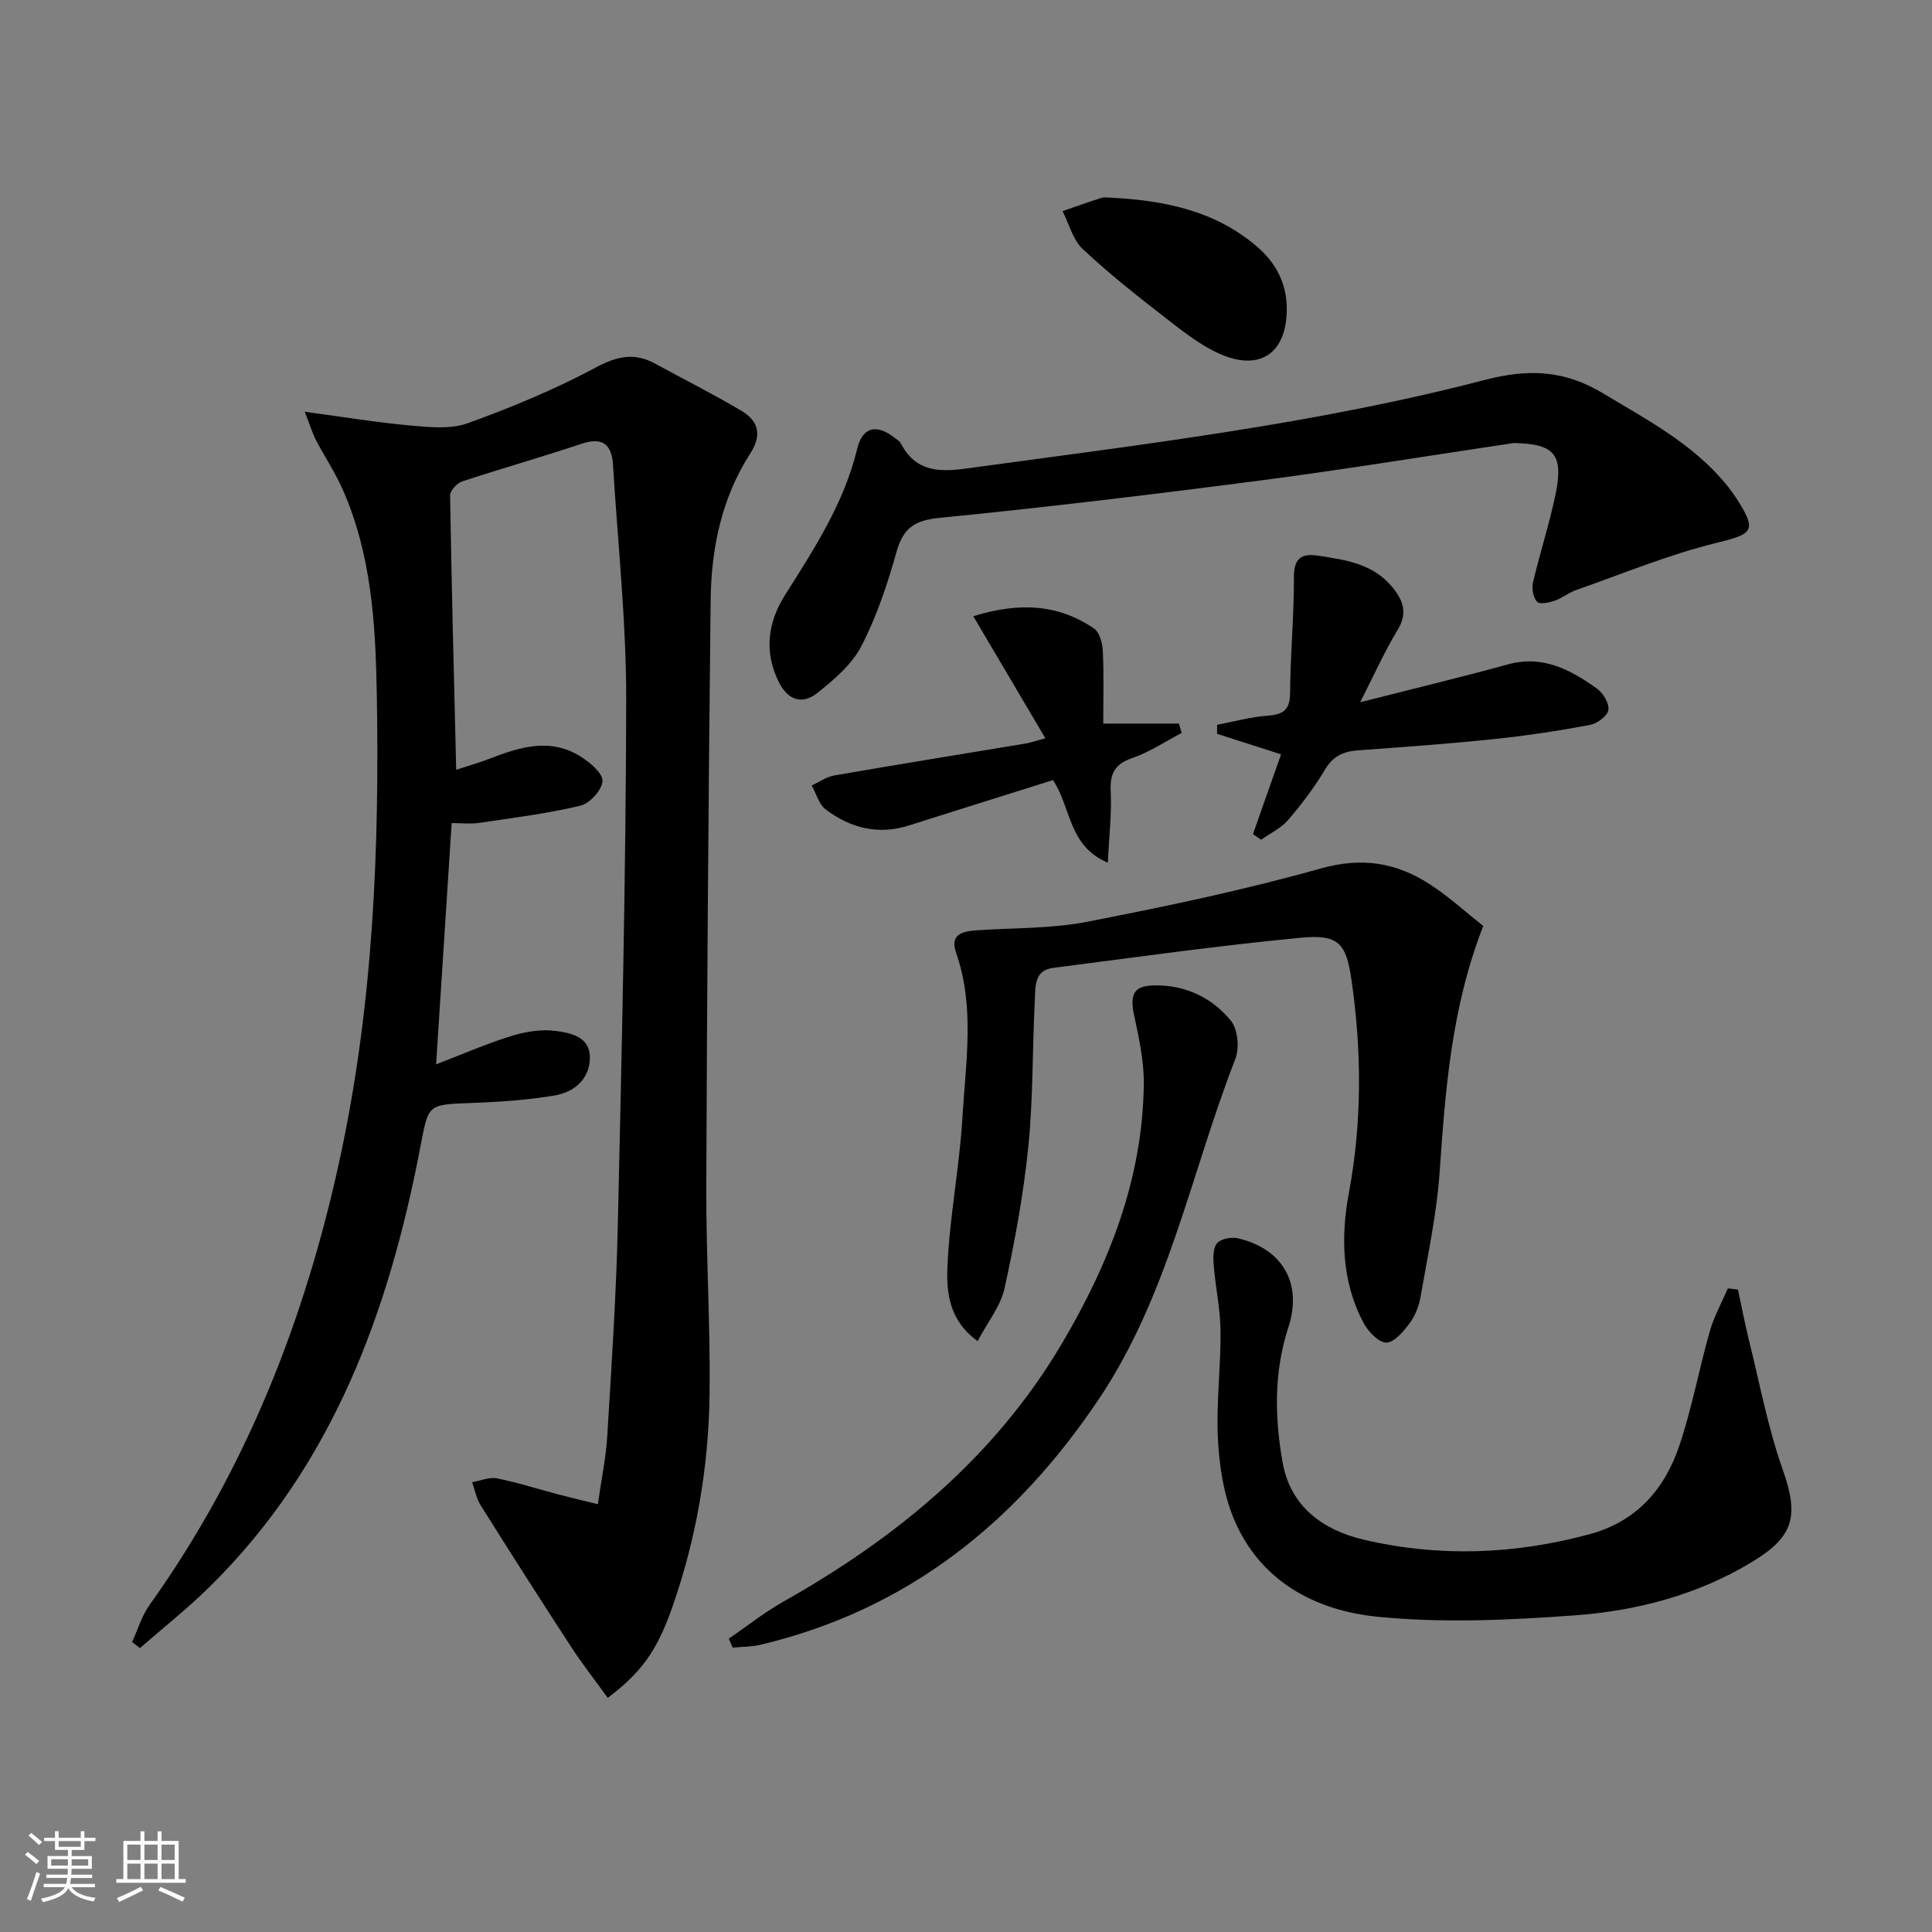 <svg enable-background="new 0 0 400 400" viewBox="0 0 400 400" xmlns="http://www.w3.org/2000/svg"><rect x="0" y="0" width="400" height="400" fill="#808080" stroke="none"/><path d="m5.17 384 .55-.58c.85.61 1.65 1.24 2.4 1.87l-.59.64c-.83-.73-1.62-1.38-2.36-1.93m1.22 9.53-.82-.34c.71-1.76 1.37-3.64 1.98-5.63.24.13.5.25.76.36-.6 1.67-1.24 3.54-1.92 5.61m-.5-13.5.57-.54c.56.44 1.31 1.06 2.26 1.87l-.65.64c-.67-.66-1.4-1.32-2.18-1.97m3.25.46h2.24v-1.36h.77v1.36h4.57v-1.36h.76v1.36h2.28v.69h-2.28v1.84h-2.64v1.26h4.18v2.64h-4.21c0 .45-.02.86-.05 1.21h4.32v.69h-4.38c-.04.34-.1.75-.19 1.22h5.15v.69h-4.82c.87 1.19 2.51 1.92 4.93 2.19-.17.31-.3.57-.37.76-2.77-.49-4.52-1.41-5.26-2.76-.56 1.26-2.3 2.23-5.24 2.9-.12-.24-.26-.48-.43-.72 2.73-.55 4.38-1.34 4.96-2.38h-4.38v-.69h4.65c.1-.38.17-.79.21-1.22h-4.32v-.69h4.4c.03-.34.05-.75.05-1.21h-4.2v-2.64h4.23v-1.26h-2.69v-1.84h-2.24zm1.46 4.46v1.29h3.45c.01-.4.02-.57.01-.53v-.32-.45h-3.46zm1.55-2.59h4.57v-1.19h-4.57zm6.11 2.59h-3.42v.77c-.01.19-.01.37-.02.53h3.44z" fill="#fafbfc"/><path d="m32.63 379.16h.82v1.98h3.54v7.89h1.46v.78h-14.37v-.78h1.46v-7.89h3.54v-1.98h.82v1.98h2.73zm-3.49 11.48.5.73c-1.61.82-3.28 1.63-5 2.42-.13-.27-.28-.55-.44-.82 1.75-.73 3.4-1.5 4.94-2.33m-2.78-5.55h2.73v-3.18h-2.73zm0 3.95h2.73v-3.2h-2.73zm3.54-3.95h2.73v-3.18h-2.73zm0 3.95h2.73v-3.2h-2.73zm7.89 4.68c-1.84-.92-3.51-1.7-5.02-2.32l.45-.73c1.89.8 3.57 1.55 5.04 2.23zm-1.62-11.81h-2.73v3.18h2.73zm-2.73 7.13h2.73v-3.2h-2.73z" fill="#fafbfc"/><g fill="#000001"><path d="m27.35 339.96c1.18-2.56 1.99-5.39 3.6-7.65 20.05-28.06 32.34-59.41 39.53-92.93 6.77-31.57 8.1-63.57 7.53-95.74-.26-14.56-1.11-28.94-7.13-42.46-1.54-3.46-3.68-6.65-5.44-10.02-.73-1.39-1.18-2.93-2.35-5.91 8.18 1.1 15.12 2.25 22.11 2.87 3.88.35 8.17.76 11.68-.51 9.02-3.27 17.96-6.97 26.41-11.49 4.43-2.38 8.04-3.19 12.37-.82 5.96 3.26 12.05 6.3 17.89 9.78 3.49 2.08 4.26 4.98 1.78 8.82-5.94 9.21-8.08 19.65-8.2 30.4-.45 40.46-.75 80.93-.9 121.39-.05 14.31.85 28.62.68 42.92-.19 15.17-2.75 30.07-7.82 44.43-3.11 8.8-6.35 13.27-13.26 18.48-2.53-3.51-5.22-6.92-7.58-10.55-6.33-9.7-12.55-19.47-18.72-29.28-.89-1.42-1.2-3.2-1.78-4.81 1.72-.3 3.53-1.11 5.13-.8 4.22.83 8.34 2.17 12.5 3.27 2.53.67 5.08 1.26 8.4 2.08.72-5.1 1.68-9.62 1.95-14.17.89-14.61 1.86-29.22 2.19-43.85.81-36.11 1.66-72.23 1.73-108.34.03-16.25-1.74-32.5-2.73-48.75-.26-4.27-2.09-5.93-6.56-4.43-8.17 2.74-16.48 5.08-24.67 7.78-1.08.36-2.52 1.93-2.5 2.92.3 18.62.79 37.24 1.26 56.78 2.65-.87 4.79-1.46 6.85-2.26 6.3-2.46 12.67-4.46 19-.42 1.9 1.21 4.54 3.43 4.44 5.04-.12 1.85-2.64 4.62-4.58 5.08-6.88 1.64-13.95 2.52-20.96 3.56-1.77.26-3.61.04-5.69.04-1.07 16.59-2.12 32.92-3.22 49.95 5.43-2.08 10.41-4.27 15.58-5.87 2.9-.9 6.19-1.44 9.15-1.05 3.11.41 7.16 1.19 7.11 5.57-.05 4.41-3.26 7.1-7.22 7.78-5.71.98-11.55 1.35-17.36 1.57-9.1.34-8.82.25-10.52 9.11-6.54 34.17-18.16 66-43.65 91.08-4.55 4.48-9.59 8.46-14.4 12.67-.53-.42-1.08-.84-1.63-1.26z"/><path d="m307.09 191.71c-6.63 17.02-7.85 34.04-9.04 51.13-.6 8.55-2.45 17.03-3.91 25.51-.33 1.92-1.07 3.95-2.21 5.5-1.29 1.74-3.24 4.11-4.91 4.12-1.61.01-3.81-2.35-4.77-4.18-4.46-8.48-4.67-17.7-2.98-26.79 2.74-14.72 2.67-29.4.54-44.11-1.11-7.65-2.68-9.48-10.5-8.74-17.15 1.63-34.23 4.05-51.33 6.25-3.89.5-3.6 3.94-3.73 6.61-.52 10.13-.33 20.33-1.35 30.41-.99 9.84-2.8 19.65-4.92 29.32-.81 3.68-3.48 6.95-5.57 10.92-5.93-4.25-6.46-10.1-6.26-15.19.41-10.39 2.5-20.7 3.11-31.09.66-11.36 2.62-22.85-1.3-34.09-1.38-3.97 1.4-4.47 4.32-4.68 7.6-.53 15.35-.32 22.77-1.76 16.25-3.16 32.51-6.57 48.43-11.05 8.53-2.4 15.66-1.2 22.59 3.31 3.89 2.52 7.34 5.69 11.02 8.6z"/><path d="m313.44 91.72c-17.4 2.59-34.77 5.44-52.22 7.72-22.23 2.9-44.49 5.58-66.8 7.79-5.19.51-7.45 2.2-8.82 7.08-1.87 6.67-4.11 13.38-7.28 19.5-1.97 3.8-5.66 6.92-9.11 9.67-3.17 2.52-6.17 1.44-8.02-2.37-3.06-6.29-2.19-12.33 1.38-17.98 6.05-9.56 12.19-18.98 14.91-30.24 1.12-4.63 4.14-5.15 7.89-2.14.39.31.89.58 1.11 1 2.98 5.76 7.6 6.07 13.52 5.26 36.02-4.93 72.17-9.17 107.41-18.35 9.08-2.36 16.5-2.03 24.46 2.76 9 5.42 18.29 10.27 25.19 18.48.86 1.02 1.67 2.08 2.39 3.2 4.42 6.82 3.52 7.44-4.04 9.29-9.9 2.42-19.43 6.39-29.09 9.77-1.55.54-2.9 1.69-4.46 2.22-1.16.4-3.11.79-3.62.22-.8-.89-1.15-2.72-.86-3.95 1.43-6.13 3.4-12.15 4.68-18.31 1.71-8.33-.27-10.44-8.62-10.62z"/><path d="m359.83 266.99c.74 3.47 1.4 6.96 2.25 10.4 2.23 8.97 3.93 18.13 6.99 26.81 3.36 9.52 2.49 13.83-6.25 19.14-11.33 6.87-23.92 10.17-36.87 11.11-13.51.98-27.23 1.62-40.65.29-12.95-1.28-24.45-7.32-29.87-20.34-2.11-5.08-2.99-10.91-3.27-16.45-.38-7.43.61-14.92.54-22.38-.04-4.55-1.05-9.08-1.42-13.64-.13-1.54-.15-3.58.72-4.56.82-.92 3-1.3 4.36-.98 9.28 2.21 13.32 9.41 10.38 18.43-3.02 9.27-2.85 18.72-1.17 28.06 1.63 9.03 8.32 13.9 16.73 15.88 15.63 3.68 31.28 3.08 46.81-1.12 9.79-2.65 15.61-9.4 18.64-18.5 2.56-7.67 4.03-15.7 6.24-23.5.87-3.07 2.47-5.93 3.74-8.89.7.08 1.4.16 2.1.24z"/><path d="m150.89 339.27c3.74-2.56 7.32-5.42 11.25-7.64 23.43-13.21 43.72-29.87 57.6-53.27 9.85-16.61 16.88-34.33 17.07-54.02.05-4.74-1.03-9.55-2.02-14.23-.9-4.27-.05-6.06 4.32-6.1 6.32-.07 11.83 2.54 15.72 7.3 1.45 1.77 1.82 5.67.94 7.92-9.19 23.56-13.81 48.9-28.27 70.44-17.2 25.63-39.65 43.63-70.05 50.86-1.86.44-3.84.41-5.76.59-.25-.62-.52-1.23-.8-1.85z"/><path d="m281.61 145.39c10.45-2.66 20.55-5.08 30.56-7.83 7.27-2 13.01 1.11 18.49 5.03 1.28.91 2.57 3.11 2.33 4.45-.22 1.24-2.35 2.78-3.84 3.06-6.51 1.21-13.08 2.22-19.66 2.9-9.41.98-18.86 1.67-28.3 2.35-3.02.22-5.18 1.16-6.85 3.96-2.2 3.69-4.83 7.18-7.63 10.44-1.47 1.71-3.72 2.76-5.61 4.11-.56-.39-1.13-.77-1.69-1.16 1.91-5.43 3.83-10.85 5.82-16.52-4.66-1.49-8.96-2.87-13.25-4.25 0-.62.01-1.25.01-1.87 3.49-.66 6.96-1.63 10.48-1.89 3.26-.24 4.61-1.21 4.63-4.73.05-7.96.82-15.93.79-23.89-.01-3.98 1.53-5.03 5.03-4.5 5.79.87 11.58 1.71 15.55 6.76 2.09 2.66 2.96 5.17.93 8.54-2.86 4.74-5.14 9.86-7.79 15.04z"/><path d="m201.51 127.58c9.64-2.98 17.63-2.45 24.98 2.53 1.16.79 1.76 3.06 1.84 4.68.23 4.94.08 9.91.08 15.02h15.67c.19.65.38 1.29.57 1.94-3.38 1.76-6.62 3.95-10.18 5.18-3.65 1.25-4.69 3.18-4.51 6.9.23 4.59-.33 9.22-.6 14.78-8.22-3.45-7.58-11.48-11.35-17.1-9.94 3.13-19.88 6.23-29.81 9.39-6.36 2.03-12.12.55-17.23-3.3-1.42-1.07-1.97-3.28-2.92-4.97 1.55-.71 3.04-1.8 4.67-2.08 13.23-2.29 26.48-4.43 39.73-6.63.95-.16 1.87-.5 3.98-1.07-5.04-8.56-9.82-16.64-14.92-25.27z"/><path d="m230.06 40.93c10.97.58 21.45 2.65 30.12 10.07 4 3.42 6.25 7.67 6.23 13.05-.03 8.99-5.46 12.91-13.82 9.24-4.18-1.84-7.9-4.86-11.56-7.69-5.78-4.49-11.55-9.04-16.87-14.05-2.04-1.92-2.82-5.19-4.17-7.84 2.69-.92 5.36-1.89 8.07-2.75.62-.19 1.33-.03 2-.03z"/></g></svg>